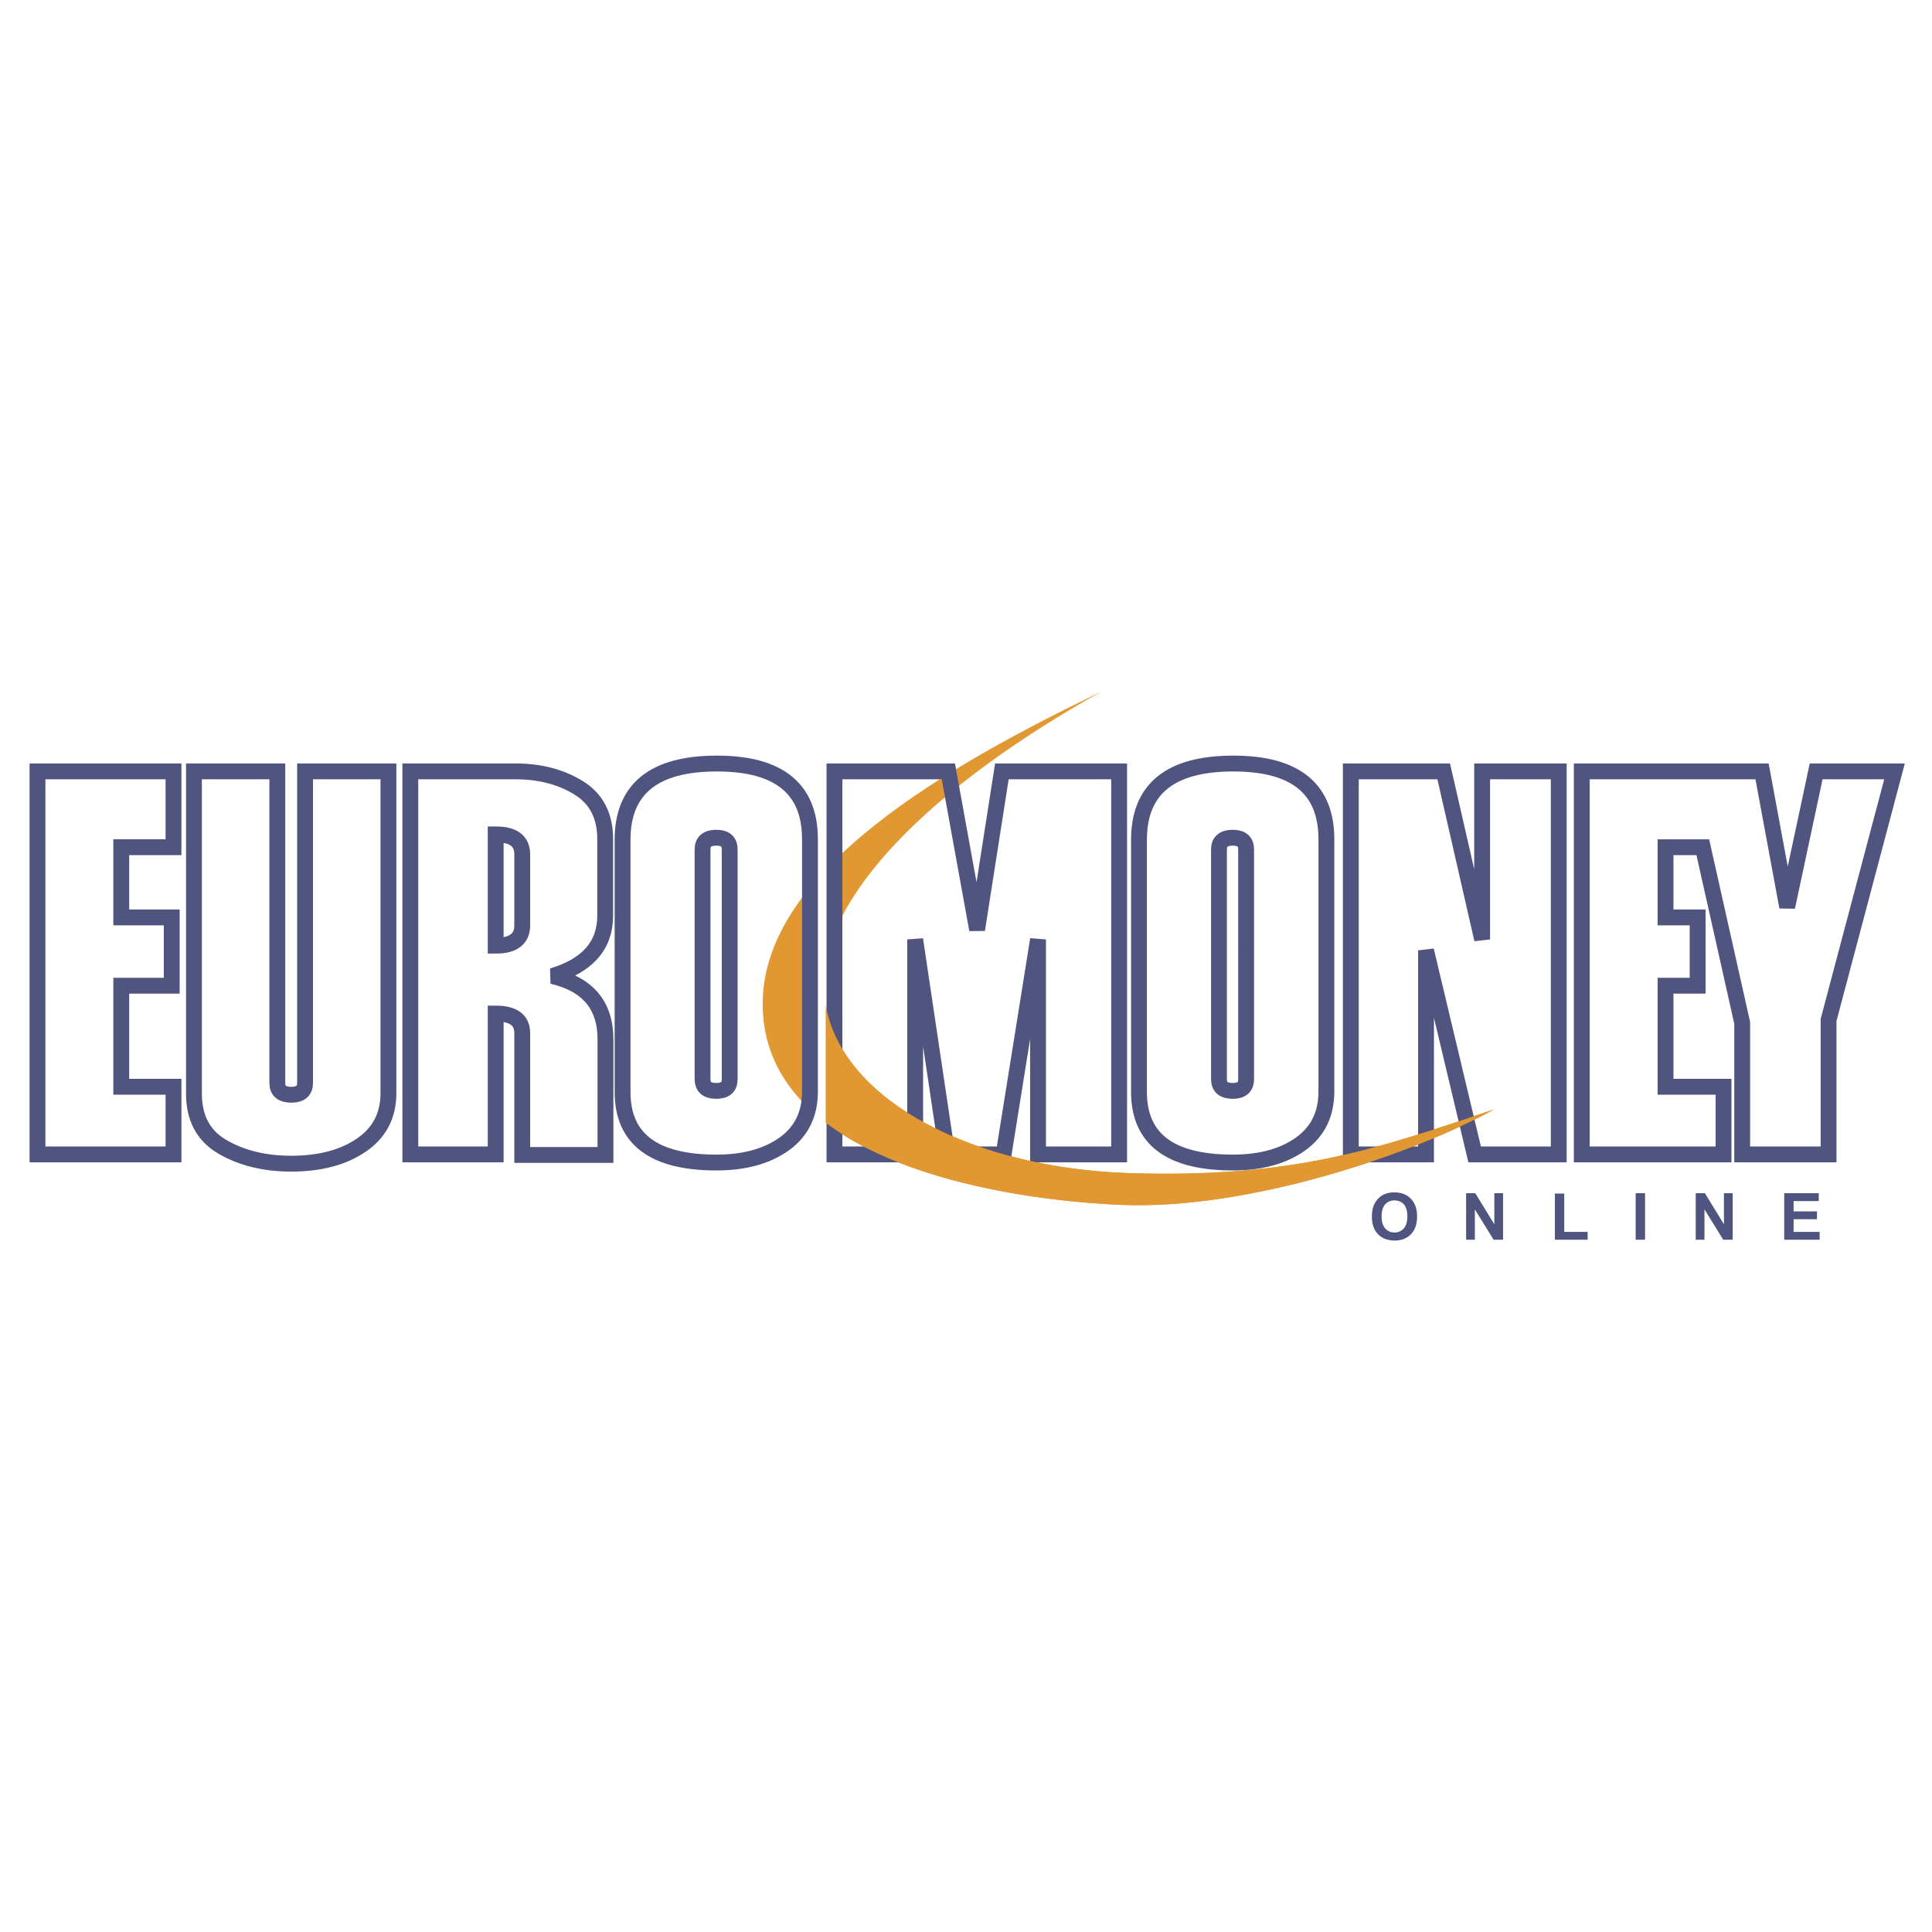 <svg xmlns="http://www.w3.org/2000/svg" width="2500" height="2500" viewBox="0 0 192.756 192.756"><path fill-rule="evenodd" clip-rule="evenodd" fill="#fff" d="M0 0h192.756v192.756H0V0z"/><path d="M109.906 68.988c-15.502 7.462-33.682 17.857-33.812 31.019-.156 15.763 23.386 19.696 35.845 20.205 12.459.508 28.85-4.949 37.121-9.526-11.861 4.01-20.086 6.865-36.359 6.357-16.271-.509-30.204-7.884-30.51-18.562-.254-8.857 10.425-19.832 27.715-29.493z" fill-rule="evenodd" clip-rule="evenodd" fill="#e29832"/><path d="M136.875 121.396c0-.474.07-.871.213-1.192.105-.236.25-.449.432-.637.184-.188.383-.327.6-.418a2.555 2.555 0 0 1 1.002-.184c.686 0 1.232.212 1.645.637.41.424.615 1.015.615 1.771 0 .75-.203 1.337-.611 1.761-.408.423-.953.635-1.635.635-.691 0-1.24-.211-1.648-.632-.41-.422-.613-1.003-.613-1.741zm.967-.032c0 .525.121.925.363 1.196.244.271.553.406.926.406s.682-.134.922-.404c.238-.27.359-.673.359-1.211 0-.533-.117-.93-.35-1.192-.234-.262-.545-.393-.932-.393s-.697.133-.936.397c-.233.267-.352.665-.352 1.201zM146.275 123.689v-4.645h.913l1.902 3.102v-3.102h.871v4.645h-.941l-1.874-3.029v3.029h-.871zM155.129 123.689v-4.607h.937v3.824h2.332v.783h-3.269zM163.189 123.689v-4.645h.94v4.645h-.94zM169.184 123.689v-4.645h.912l1.902 3.102v-3.102h.871v4.645h-.941l-1.873-3.029v3.029h-.871zM178.012 123.689v-4.645h3.445v.786h-2.508v1.03h2.332v.782h-2.332v1.264h2.596v.783h-3.533z" fill-rule="evenodd" clip-rule="evenodd" fill="#4f557e"/><path fill-rule="evenodd" clip-rule="evenodd" fill="#fff" d="M80.831 86.015h2.438v28.482h-2.438V86.015z"/><path d="M189.016 76.961l-6.58 24.803v13.412h-8.617v-13.121l-3.93-17.528h-3.719v7.004h3.203v6.813h-3.203v10.083h5.787v6.749h-14.145V76.961H175.8l2.508 13.536 2.889-13.536h7.819zm-33.5 38.215h-8.391l-4.85-20.358v20.358h-7.504V76.961h9.268l3.834 16.769V76.961h7.643v38.215zm-43.86 0h-8.092v-21.45l-3.434 21.45h-5.625l-3.198-21.45v21.45h-8.052V76.961h11.362l2.869 15.795 2.471-15.795h11.699v38.215zM19.351 76.961h8.318v31.098c0 .775.46 1.163 1.397 1.163.91 0 1.37-.388 1.37-1.163V76.961h8.318v32.102c0 2.244-.91 3.971-2.721 5.198-1.812 1.228-4.137 1.838-6.967 1.838-2.623 0-4.903-.545-6.831-1.653-1.92-1.099-2.884-2.871-2.884-5.327V76.961zm-2.041 38.215H3.741V76.961H17.31v7.565h-5.212v7.004h5.035v6.813h-5.035v10.083h5.212v6.75zm55.492-7.509V84.751c0-.782-.444-1.173-1.332-1.173-.915 0-1.376.392-1.376 1.173v22.916c0 .782.461 1.173 1.376 1.173.888 0 1.332-.391 1.332-1.173zm-10.688 1.282V83.782c0-5.072 3.134-7.604 9.41-7.604 6.196 0 9.286 2.513 9.286 7.548v25.167c0 2.281-.861 4.021-2.583 5.25-1.731 1.229-3.978 1.843-6.756 1.843-6.241-.001-9.357-2.346-9.357-7.037zm62.212-1.282V84.751c0-.782-.445-1.173-1.332-1.173-.914 0-1.377.392-1.377 1.173v22.916c0 .782.463 1.173 1.377 1.173.887 0 1.332-.391 1.332-1.173zm-10.689 1.282V83.782c0-5.072 3.133-7.604 9.41-7.604 6.197 0 9.287 2.513 9.287 7.548v25.167c0 2.281-.863 4.021-2.584 5.25-1.732 1.229-3.979 1.843-6.756 1.843-6.242-.001-9.357-2.346-9.357-7.037zM52.103 92.321v-7.075c0-1.337-.876-2.001-2.648-2.001V94.35c1.772 0 2.648-.683 2.648-2.029zm8.304 22.909h-8.304v-12.162c0-1.291-.876-1.946-2.648-1.946v14.054h-8.516V76.961h10.519c2.398 0 4.48.542 6.255 1.628 1.777 1.087 2.667 2.792 2.667 5.139v7.63c0 2.965-1.762 4.976-5.277 6.021 3.534.819 5.305 2.921 5.305 6.313v11.538h-.001z" fill="none" stroke="#4f557e" stroke-width="1.581" stroke-miterlimit="2.613"/><path d="M82.381 112.009c7.83 5.975 21.193 7.862 29.558 8.203 12.459.508 28.85-4.949 37.121-9.526-11.861 4.01-20.086 6.865-36.359 6.357-15.33-.479-28.582-7.055-30.32-16.744v11.71z" fill-rule="evenodd" clip-rule="evenodd" fill="#e29832"/></svg>